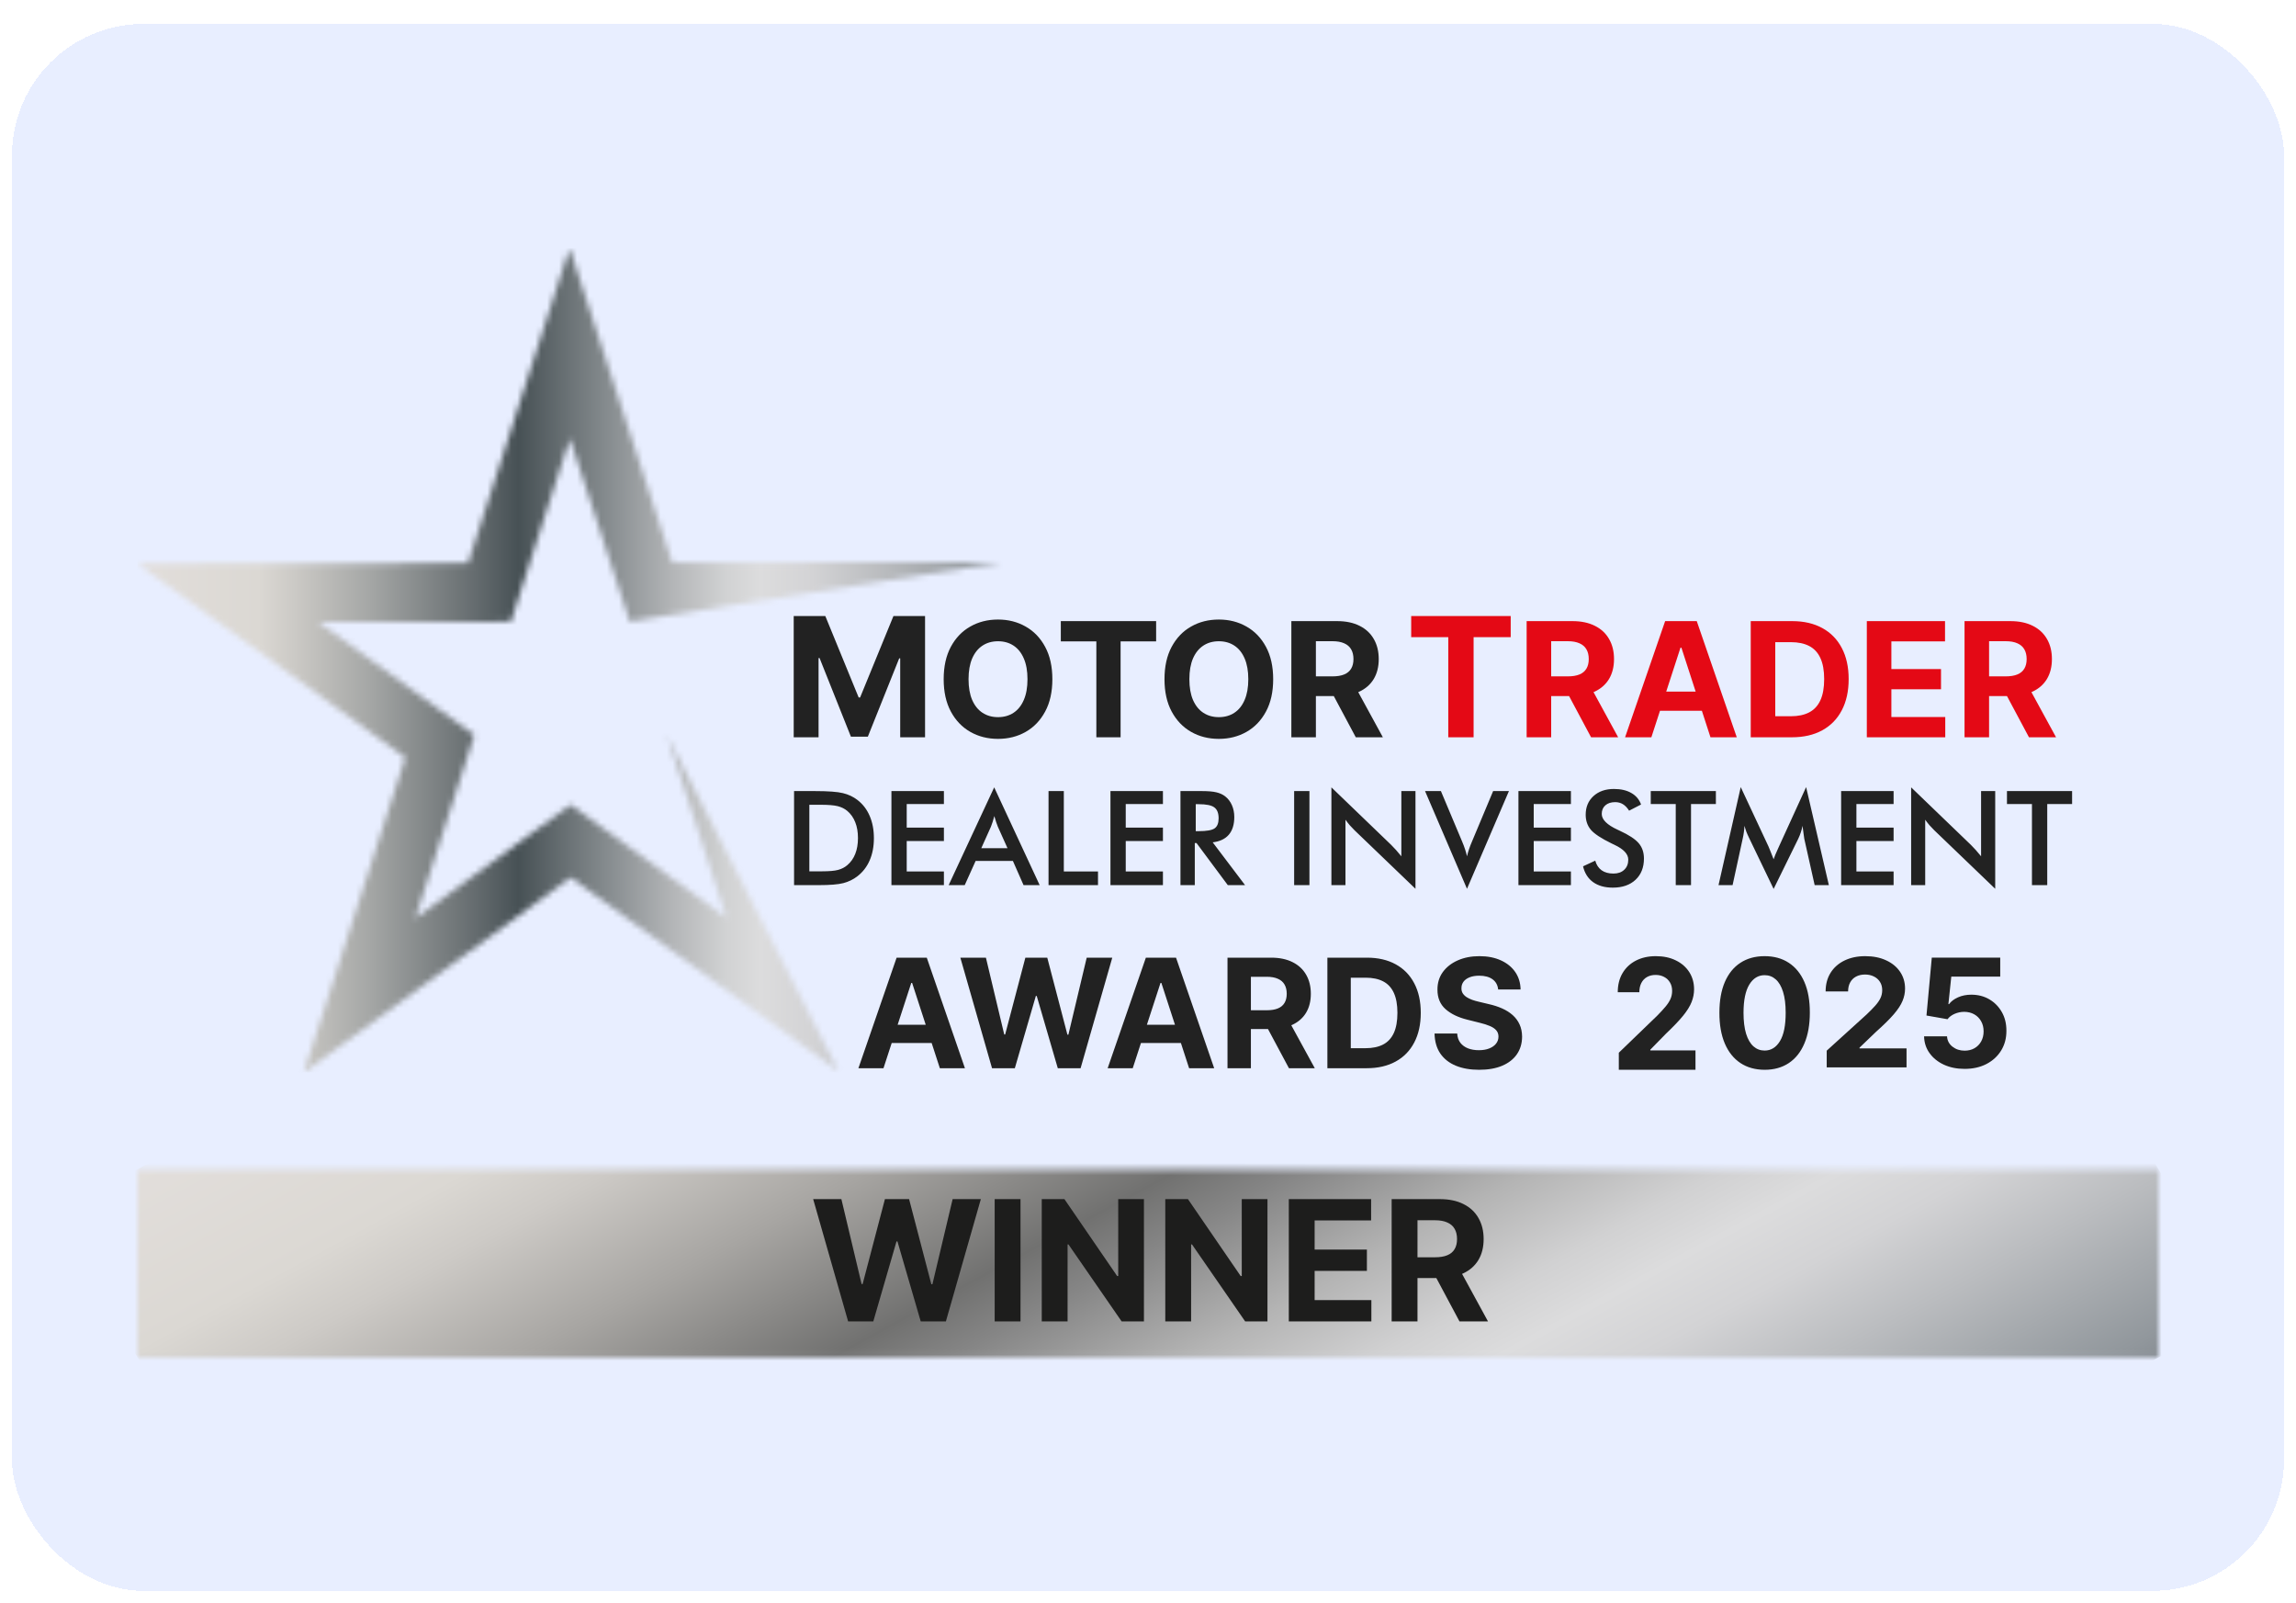 <svg width="384" height="268" viewBox="0 0 384 268" fill="none" xmlns="http://www.w3.org/2000/svg">
<g filter="url(#filter0_d_18994_41893)">
<rect width="380" height="262" rx="22" fill="#E8EEFF" shape-rendering="crispEdges"/>
<mask id="mask0_18994_41893" style="mask-type:luminance" maskUnits="userSpaceOnUse" x="21" y="37" width="145" height="139">
<path d="M48.804 175.319L93.463 142.72L138.248 175.143L109.509 118.836L111.724 125.627L119.512 149.436L99.222 134.751L93.438 130.561L87.672 134.776L67.448 149.545L75.137 125.703L77.326 118.903L71.543 114.714L51.261 100.02L76.298 99.978L83.435 99.962L85.633 93.163L93.322 69.32L101.102 93.129L103.325 99.92L165.718 89.968L110.445 90.077L93.263 37.5L76.281 90.144L21 90.252L65.785 122.675L48.804 175.319Z" fill="white"/>
</mask>
<g mask="url(#mask0_18994_41893)">
<path d="M165.718 37.5H21V175.319H165.718V37.5Z" fill="url(#paint0_linear_18994_41893)"/>
</g>
<path d="M145.761 174.613H141.566L147.957 156.128H153L159.382 174.613H155.188L150.551 160.353H150.407L145.761 174.613ZM145.499 167.348H155.405V170.399H145.499V167.348ZM163.914 174.613L158.616 156.128H162.892L165.956 168.972H166.109L169.49 156.128H173.152L176.522 169H176.685L179.749 156.128H184.025L178.728 174.613H174.913L171.389 162.528H171.244L167.728 174.613H163.914ZM187.447 174.613H183.253L189.643 156.128H194.687L201.068 174.613H196.874L192.237 160.353H192.092L187.447 174.613ZM187.184 167.348H197.091V170.399H187.184V167.348ZM203.296 174.613V156.128H210.6C211.998 156.128 213.191 156.379 214.18 156.877C215.174 157.371 215.93 158.072 216.448 158.98C216.973 159.883 217.234 160.945 217.234 162.167C217.234 163.394 216.97 164.451 216.439 165.335C215.909 166.214 215.14 166.887 214.134 167.357C213.134 167.827 211.923 168.061 210.5 168.061H205.61V164.92H209.867C210.615 164.92 211.236 164.818 211.73 164.613C212.224 164.409 212.592 164.102 212.832 163.692C213.08 163.283 213.203 162.775 213.203 162.167C213.203 161.554 213.08 161.036 212.832 160.615C212.592 160.193 212.221 159.875 211.721 159.658C211.227 159.435 210.603 159.323 209.85 159.323H207.21V174.613H203.296ZM213.293 166.202L217.895 174.613H213.573L209.072 166.202H213.293ZM226.563 174.613H220.001V156.128H226.617C228.479 156.128 230.082 156.499 231.426 157.238C232.77 157.973 233.803 159.029 234.526 160.407C235.255 161.785 235.62 163.434 235.62 165.353C235.62 167.279 235.255 168.934 234.526 170.318C233.803 171.701 232.764 172.764 231.407 173.503C230.058 174.244 228.443 174.613 226.563 174.613ZM223.915 171.265H226.4C227.557 171.265 228.531 171.06 229.32 170.651C230.115 170.236 230.711 169.595 231.11 168.729C231.513 167.856 231.715 166.731 231.715 165.353C231.715 163.988 231.513 162.871 231.11 162.004C230.711 161.138 230.118 160.501 229.329 160.091C228.539 159.681 227.566 159.477 226.409 159.477H223.915V171.265ZM248.562 161.445C248.49 160.717 248.179 160.152 247.631 159.748C247.082 159.345 246.338 159.143 245.398 159.143C244.759 159.143 244.22 159.234 243.78 159.414C243.341 159.589 243.002 159.832 242.768 160.145C242.539 160.458 242.425 160.813 242.425 161.21C242.412 161.541 242.482 161.83 242.632 162.077C242.788 162.323 243.002 162.537 243.273 162.718C243.545 162.892 243.858 163.045 244.214 163.178C244.57 163.304 244.95 163.413 245.353 163.503L247.016 163.9C247.823 164.08 248.565 164.321 249.239 164.623C249.915 164.923 250.499 165.293 250.993 165.733C251.487 166.171 251.87 166.689 252.142 167.284C252.419 167.881 252.56 168.563 252.566 169.334C252.56 170.465 252.271 171.446 251.698 172.276C251.132 173.1 250.312 173.741 249.239 174.198C248.173 174.65 246.887 174.876 245.38 174.876C243.886 174.876 242.584 174.647 241.475 174.19C240.372 173.732 239.51 173.056 238.89 172.159C238.275 171.257 237.953 170.14 237.923 168.811H241.71C241.752 169.43 241.93 169.947 242.243 170.362C242.563 170.772 242.988 171.082 243.518 171.292C244.054 171.497 244.66 171.6 245.335 171.6C245.998 171.6 246.573 171.503 247.061 171.311C247.555 171.118 247.938 170.85 248.209 170.507C248.48 170.164 248.616 169.77 248.616 169.324C248.616 168.909 248.493 168.56 248.245 168.277C248.004 167.995 247.649 167.754 247.179 167.556C246.714 167.357 246.145 167.176 245.47 167.014L243.455 166.509C241.894 166.129 240.662 165.536 239.758 164.73C238.854 163.924 238.405 162.838 238.411 161.472C238.405 160.353 238.703 159.375 239.305 158.539C239.915 157.702 240.749 157.049 241.809 156.58C242.87 156.11 244.075 155.876 245.425 155.876C246.799 155.876 247.998 156.11 249.022 156.58C250.054 157.049 250.855 157.702 251.427 158.539C252 159.375 252.294 160.344 252.313 161.445H248.562Z" fill="#222222"/>
<path d="M268.742 174.876V172.021L275.146 165.843C275.69 165.294 276.147 164.8 276.516 164.36C276.89 163.921 277.175 163.49 277.368 163.069C277.561 162.642 277.658 162.182 277.658 161.688C277.658 161.139 277.538 160.665 277.297 160.269C277.058 159.866 276.729 159.558 276.314 159.345C275.898 159.125 275.427 159.015 274.899 159.015C274.348 159.015 273.869 159.131 273.459 159.363C273.049 159.594 272.732 159.928 272.511 160.36C272.288 160.793 272.176 161.309 272.176 161.908H268.566C268.566 160.681 268.833 159.616 269.366 158.713C269.898 157.811 270.645 157.111 271.605 156.617C272.566 156.123 273.672 155.876 274.926 155.876C276.214 155.876 277.336 156.113 278.29 156.59C279.25 157.059 279.997 157.713 280.531 158.548C281.063 159.384 281.33 160.343 281.33 161.422C281.33 162.131 281.195 162.829 280.926 163.518C280.662 164.208 280.191 164.973 279.512 165.815C278.832 166.652 277.875 167.655 276.639 168.827L274.012 171.508V171.636H281.566V174.876H268.742Z" fill="#222222"/>
<path d="M293.128 174.876C291.556 174.87 290.203 174.49 289.069 173.738C287.941 172.986 287.072 171.896 286.463 170.468C285.859 169.041 285.56 167.324 285.567 165.318C285.567 163.316 285.869 161.612 286.472 160.202C287.082 158.793 287.951 157.721 289.078 156.987C290.212 156.246 291.561 155.876 293.128 155.876C294.695 155.876 296.042 156.246 297.17 156.987C298.304 157.727 299.176 158.802 299.785 160.211C300.395 161.615 300.696 163.316 300.69 165.318C300.69 167.33 300.386 169.05 299.776 170.477C299.173 171.905 298.307 172.995 297.179 173.747C296.051 174.499 294.701 174.876 293.128 174.876ZM293.128 171.66C294.201 171.66 295.058 171.132 295.698 170.074C296.338 169.017 296.654 167.431 296.649 165.318C296.649 163.926 296.503 162.767 296.21 161.842C295.924 160.916 295.515 160.22 294.985 159.755C294.46 159.289 293.842 159.056 293.128 159.056C292.061 159.056 291.208 159.578 290.569 160.623C289.929 161.668 289.605 163.234 289.599 165.318C289.599 166.727 289.742 167.903 290.029 168.847C290.321 169.784 290.733 170.489 291.264 170.961C291.793 171.426 292.415 171.66 293.128 171.66ZM303.513 174.472V171.678L310.179 165.631C310.746 165.094 311.221 164.61 311.606 164.18C311.995 163.75 312.291 163.329 312.492 162.917C312.693 162.498 312.794 162.048 312.794 161.564C312.794 161.027 312.67 160.564 312.419 160.176C312.17 159.781 311.828 159.48 311.395 159.271C310.963 159.056 310.472 158.948 309.924 158.948C309.35 158.948 308.851 159.062 308.424 159.289C307.997 159.515 307.668 159.842 307.436 160.265C307.204 160.689 307.089 161.194 307.089 161.779H303.331C303.331 160.579 303.608 159.537 304.163 158.653C304.717 157.769 305.494 157.085 306.494 156.601C307.494 156.117 308.646 155.876 309.95 155.876C311.291 155.876 312.459 156.108 313.453 156.575C314.453 157.034 315.23 157.673 315.784 158.491C316.339 159.309 316.616 160.248 316.616 161.304C316.616 161.998 316.476 162.681 316.196 163.356C315.922 164.03 315.431 164.78 314.724 165.604C314.017 166.423 313.02 167.404 311.734 168.551L309 171.176V171.301H316.864V174.472H303.513ZM326.572 174.723C325.279 174.723 324.128 174.49 323.115 174.025C322.109 173.559 321.31 172.917 320.72 172.099C320.128 171.281 319.82 170.343 319.796 169.286H323.637C323.679 169.996 323.984 170.573 324.551 171.014C325.118 171.457 325.791 171.678 326.572 171.678C327.193 171.678 327.742 171.544 328.218 171.275C328.699 171 329.074 170.621 329.342 170.137C329.616 169.647 329.753 169.086 329.753 168.452C329.753 167.808 329.613 167.241 329.333 166.751C329.059 166.261 328.677 165.878 328.19 165.604C327.702 165.329 327.145 165.189 326.517 165.184C325.969 165.184 325.435 165.294 324.916 165.515C324.405 165.736 324.005 166.037 323.718 166.42L320.198 165.802L321.086 156.126H332.533V159.297H324.349L323.865 163.893H323.975C324.304 163.44 324.801 163.063 325.465 162.764C326.129 162.466 326.874 162.317 327.696 162.317C328.824 162.317 329.83 162.576 330.713 163.096C331.598 163.615 332.295 164.329 332.808 165.237C333.32 166.139 333.572 167.178 333.566 168.354C333.572 169.591 333.28 170.689 332.689 171.651C332.104 172.606 331.283 173.359 330.229 173.909C329.18 174.452 327.961 174.723 326.572 174.723Z" fill="#222222"/>
<mask id="mask1_18994_41893" style="mask-type:luminance" maskUnits="userSpaceOnUse" x="21" y="191" width="338" height="32">
<path d="M359 191.5H21V222.961H359V191.5Z" fill="white"/>
</mask>
<g mask="url(#mask1_18994_41893)">
<path d="M274.507 54.568L6.441 199.366L105.503 359.893L373.569 215.095L274.507 54.568Z" fill="url(#paint1_linear_18994_41893)"/>
</g>
<path d="M139.846 216.946L134 196.5H138.719L142.101 210.707H142.271L146.002 196.5H150.042L153.764 210.737H153.944L157.325 196.5H162.045L156.198 216.946H151.988L148.097 203.579H147.937L144.057 216.946H139.846ZM168.677 196.5V216.946H164.356V196.5H168.677ZM189.321 196.5V216.946H185.589L176.7 204.078H176.55V216.946H172.231V196.5H176.022L184.841 209.359H185.02V196.5H189.321ZM209.98 196.5V216.946H206.248L197.359 204.078H197.21V216.946H192.89V196.5H196.681L205.5 209.359H205.68V196.5H209.98ZM213.549 216.946V196.5H227.316V200.064H217.869V204.936H226.609V208.501H217.869V213.382H227.357V216.946H213.549ZM230.751 216.946V196.5H238.813C240.355 196.5 241.672 196.776 242.763 197.329C243.86 197.875 244.695 198.65 245.267 199.655C245.846 200.653 246.135 201.828 246.135 203.179C246.135 204.536 245.843 205.705 245.257 206.683C244.672 207.655 243.824 208.4 242.713 208.919C241.609 209.439 240.273 209.699 238.702 209.699H233.305V206.224H238.004C238.829 206.224 239.514 206.111 240.059 205.884C240.605 205.658 241.01 205.319 241.277 204.866C241.549 204.413 241.686 203.852 241.686 203.179C241.686 202.5 241.549 201.928 241.277 201.462C241.01 200.996 240.601 200.643 240.049 200.404C239.504 200.157 238.816 200.034 237.984 200.034H235.071V216.946H230.751ZM241.785 207.642L246.864 216.946H242.095L237.126 207.642H241.785Z" fill="#1D1D1C"/>
<path d="M133.361 141.69H135.51C136.691 141.69 137.576 141.612 138.163 141.454C138.757 141.297 139.273 141.032 139.71 140.659C140.304 140.151 140.748 139.521 141.042 138.769C141.343 138.009 141.493 137.129 141.493 136.126C141.493 135.123 141.343 134.246 141.042 133.494C140.748 132.735 140.304 132.101 139.71 131.593C139.266 131.22 138.732 130.955 138.109 130.798C137.493 130.64 136.527 130.562 135.209 130.562H134.285H133.361V141.69ZM130.805 144V128.273H134.253C136.494 128.273 138.07 128.388 138.979 128.617C139.896 128.839 140.698 129.215 141.386 129.745C142.295 130.44 142.983 131.331 143.448 132.42C143.921 133.508 144.157 134.751 144.157 136.147C144.157 137.544 143.921 138.783 143.448 139.864C142.983 140.938 142.295 141.826 141.386 142.528C140.698 143.058 139.914 143.438 139.033 143.667C138.16 143.889 136.795 144 134.94 144H134.253H130.805ZM147.09 144V128.273H155.866V130.443H149.646V134.386H155.866V136.631H149.646V141.712H155.866V144H147.09ZM162.118 137.823H166.501L164.89 134.235C164.797 134.006 164.7 133.745 164.6 133.451C164.499 133.15 164.399 132.817 164.299 132.452C164.213 132.796 164.12 133.118 164.02 133.419C163.926 133.713 163.83 133.985 163.729 134.235L162.118 137.823ZM169.187 144L167.403 139.95H161.173L159.347 144H156.661L164.277 127.65L171.883 144H169.187ZM173.365 144V128.273H175.922V141.712H181.637V144H173.365ZM183.721 144V128.273H192.497V130.443H186.277V134.386H192.497V136.631H186.277V141.712H192.497V144H183.721ZM197.986 134.977H198.448C199.802 134.977 200.701 134.819 201.145 134.504C201.589 134.189 201.811 133.63 201.811 132.828C201.811 131.962 201.571 131.353 201.091 131.002C200.618 130.644 199.737 130.465 198.448 130.465H197.986V134.977ZM197.825 136.964V144H195.43V128.273H198.996C200.042 128.273 200.851 128.341 201.424 128.478C202.004 128.614 202.498 128.839 202.906 129.154C203.393 129.534 203.769 130.024 204.034 130.626C204.299 131.228 204.432 131.886 204.432 132.603C204.432 133.863 204.127 134.851 203.519 135.567C202.91 136.276 202.011 136.702 200.822 136.846L206.236 144H203.347L198.115 136.964H197.825ZM214.443 144V128.273H217V144H214.443ZM220.674 144V127.65L230.664 137.265C230.936 137.537 231.212 137.827 231.491 138.135C231.771 138.443 232.064 138.79 232.372 139.177V128.273H234.735V144.612L224.541 134.826C224.269 134.561 224.004 134.282 223.746 133.988C223.495 133.695 223.256 133.387 223.026 133.064V144H220.674ZM243.351 144.612L236.336 128.273H238.989L242.513 136.652C242.72 137.139 242.892 137.59 243.028 138.006C243.164 138.414 243.272 138.804 243.351 139.177C243.444 138.783 243.562 138.375 243.705 137.952C243.848 137.53 244.017 137.096 244.21 136.652L247.723 128.273H250.365L243.351 144.612ZM251.955 144V128.273H260.731V130.443H254.512V134.386H260.731V136.631H254.512V141.712H260.731V144H251.955ZM262.762 140.853L264.803 139.907C264.996 140.609 265.351 141.146 265.866 141.519C266.382 141.884 267.041 142.066 267.843 142.066C268.602 142.066 269.203 141.855 269.647 141.433C270.099 141.01 270.324 140.444 270.324 139.735C270.324 138.812 269.558 137.988 268.025 137.265C267.811 137.157 267.646 137.078 267.531 137.028C265.798 136.183 264.642 135.421 264.062 134.74C263.489 134.053 263.202 133.215 263.202 132.227C263.202 130.945 263.635 129.906 264.502 129.111C265.376 128.316 266.518 127.919 267.929 127.919C269.089 127.919 270.059 128.145 270.84 128.596C271.62 129.04 272.161 129.681 272.462 130.519L270.464 131.55C270.149 131.056 269.801 130.694 269.422 130.465C269.049 130.236 268.62 130.121 268.133 130.121C267.445 130.121 266.897 130.3 266.489 130.658C266.088 131.016 265.888 131.496 265.888 132.098C265.888 133.043 266.776 133.924 268.552 134.74C268.688 134.805 268.795 134.855 268.874 134.891C270.428 135.607 271.495 136.309 272.075 136.996C272.655 137.676 272.945 138.529 272.945 139.553C272.945 141.042 272.476 142.228 271.538 143.108C270.6 143.982 269.332 144.419 267.735 144.419C266.396 144.419 265.297 144.111 264.438 143.495C263.585 142.879 263.027 141.998 262.762 140.853ZM280.819 130.443V144H278.263V130.443H274.084V128.273H284.977V130.443H280.819ZM299.758 136.233C299.729 136.112 299.683 135.775 299.618 135.224C299.561 134.765 299.511 134.386 299.468 134.085C299.403 134.443 299.31 134.801 299.188 135.159C299.074 135.517 298.927 135.882 298.748 136.255L294.634 144.634L290.52 136.083C290.348 135.732 290.197 135.392 290.068 135.062C289.947 134.733 289.839 134.407 289.746 134.085C289.739 134.414 289.71 134.762 289.66 135.127C289.617 135.485 289.549 135.861 289.456 136.255L287.77 144H285.417L289.134 127.607L293.774 137.533C293.846 137.691 293.953 137.952 294.097 138.317C294.247 138.683 294.426 139.134 294.634 139.671C294.784 139.22 295.021 138.647 295.343 137.952C295.429 137.766 295.493 137.623 295.536 137.522L300.069 127.607L303.872 144H301.498L299.758 136.233ZM305.924 144V128.273H314.7V130.443H308.48V134.386H314.7V136.631H308.48V141.712H314.7V144H305.924ZM317.633 144V127.65L327.623 137.265C327.895 137.537 328.171 137.827 328.45 138.135C328.729 138.443 329.023 138.79 329.331 139.177V128.273H331.694V144.612L321.5 134.826C321.228 134.561 320.963 134.282 320.705 133.988C320.454 133.695 320.215 133.387 319.985 133.064V144H317.633ZM340.396 130.443V144H337.839V130.443H333.66V128.273H344.553V130.443H340.396Z" fill="#222222"/>
<path d="M130.746 99H136.029L141.611 112.625H141.848L147.429 99H152.713V119.278H148.556V106.08H148.388L143.144 119.179H140.314L135.07 106.03H134.902V119.278H130.746V99ZM174.005 109.567C174.005 111.685 173.603 113.487 172.801 114.973C172.005 116.459 170.918 117.593 169.541 118.377C168.17 119.155 166.628 119.544 164.916 119.544C163.191 119.544 161.643 119.152 160.272 118.368C158.9 117.584 157.817 116.449 157.021 114.963C156.225 113.477 155.827 111.679 155.827 109.567C155.827 107.449 156.225 105.647 157.021 104.161C157.817 102.675 158.9 101.543 160.272 100.766C161.643 99.982 163.191 99.59 164.916 99.59C166.628 99.59 168.17 99.982 169.541 100.766C170.918 101.543 172.005 102.675 172.801 104.161C173.603 105.647 174.005 107.449 174.005 109.567ZM169.844 109.567C169.844 108.195 169.639 107.038 169.228 106.096C168.824 105.154 168.252 104.439 167.513 103.952C166.773 103.465 165.908 103.222 164.916 103.222C163.924 103.222 163.059 103.465 162.319 103.952C161.579 104.439 161.005 105.154 160.594 106.096C160.19 107.038 159.987 108.195 159.987 109.567C159.987 110.939 160.19 112.096 160.594 113.038C161.005 113.98 161.579 114.694 162.319 115.181C163.059 115.668 163.924 115.912 164.916 115.912C165.908 115.912 166.773 115.668 167.513 115.181C168.252 114.694 168.824 113.98 169.228 113.038C169.639 112.096 169.844 110.939 169.844 109.567ZM175.419 103.241V99.855H191.36V103.241H185.418V119.278H181.362V103.241H175.419ZM210.936 109.567C210.936 111.685 210.535 113.487 209.733 114.973C208.936 116.459 207.849 117.593 206.472 118.377C205.101 119.155 203.559 119.544 201.847 119.544C200.122 119.544 198.574 119.152 197.203 118.368C195.832 117.584 194.749 116.449 193.952 114.963C193.156 113.477 192.758 111.679 192.758 109.567C192.758 107.449 193.156 105.647 193.952 104.161C194.749 102.675 195.832 101.543 197.203 100.766C198.574 99.982 200.122 99.59 201.847 99.59C203.559 99.59 205.101 99.982 206.472 100.766C207.849 101.543 208.936 102.675 209.733 104.161C210.535 105.647 210.936 107.449 210.936 109.567ZM206.775 109.567C206.775 108.195 206.57 107.038 206.159 106.096C205.755 105.154 205.183 104.439 204.444 103.952C203.705 103.465 202.839 103.222 201.847 103.222C200.855 103.222 199.989 103.465 199.25 103.952C198.511 104.439 197.936 105.154 197.525 106.096C197.121 107.038 196.919 108.195 196.919 109.567C196.919 110.939 197.121 112.096 197.525 113.038C197.936 113.98 198.511 114.694 199.25 115.181C199.989 115.668 200.855 115.912 201.847 115.912C202.839 115.912 203.705 115.668 204.444 115.181C205.183 114.694 205.755 113.98 206.159 113.038C206.57 112.096 206.775 110.939 206.775 109.567ZM213.976 119.278V99.855H221.634C223.1 99.855 224.35 100.118 225.387 100.642C226.429 101.161 227.222 101.897 227.765 102.852C228.315 103.801 228.59 104.916 228.59 106.2C228.59 107.49 228.313 108.599 227.756 109.529C227.2 110.452 226.395 111.16 225.339 111.653C224.291 112.147 223.021 112.393 221.529 112.393H216.402V109.093H220.867C221.65 109.093 222.301 108.985 222.818 108.77C223.336 108.555 223.722 108.233 223.975 107.803C224.234 107.373 224.364 106.839 224.364 106.2C224.364 105.555 224.234 105.011 223.975 104.569C223.722 104.126 223.334 103.791 222.809 103.563C222.291 103.33 221.637 103.213 220.847 103.213H218.08V119.278H213.976ZM224.458 110.439L229.282 119.278H224.752L220.032 110.439H224.458Z" fill="#222222"/>
<path d="M234.018 102.535V99H250.661V102.535H244.456V119.278H240.221V102.535H234.018ZM253.327 119.278V99.855H260.985C262.451 99.855 263.701 100.118 264.738 100.642C265.78 101.161 266.574 101.897 267.116 102.852C267.666 103.801 267.941 104.916 267.941 106.2C267.941 107.49 267.664 108.599 267.107 109.529C266.551 110.452 265.746 111.16 264.69 111.653C263.642 112.147 262.372 112.393 260.88 112.393H255.753V109.093H260.217C261.001 109.093 261.652 108.985 262.169 108.77C262.687 108.555 263.073 108.233 263.326 107.803C263.585 107.373 263.715 106.839 263.715 106.2C263.715 105.555 263.585 105.011 263.326 104.569C263.073 104.126 262.685 103.791 262.16 103.563C261.642 103.33 260.988 103.213 260.198 103.213H257.431V119.278H253.327ZM263.809 110.439L268.633 119.278H264.103L259.383 110.439H263.809ZM274.187 119.278H269.79L276.49 99.855H281.778L288.47 119.278H284.072L279.21 104.294H279.059L274.187 119.278ZM273.912 111.644H284.299V114.849H273.912V111.644ZM297.686 119.278H290.806V99.855H297.743C299.696 99.855 301.377 100.244 302.786 101.022C304.194 101.793 305.278 102.903 306.036 104.351C306.801 105.799 307.183 107.531 307.183 109.548C307.183 111.571 306.801 113.31 306.036 114.764C305.278 116.218 304.188 117.334 302.766 118.112C301.351 118.89 299.657 119.278 297.686 119.278ZM294.909 115.76H297.516C298.729 115.76 299.749 115.545 300.577 115.115C301.411 114.679 302.037 114.005 302.453 113.095C302.877 112.178 303.088 110.996 303.088 109.548C303.088 108.113 302.877 106.94 302.453 106.029C302.037 105.119 301.414 104.449 300.587 104.019C299.759 103.589 298.739 103.374 297.526 103.374H294.909V115.76ZM310.222 119.278V99.855H323.301V103.241H314.327V107.869H322.629V111.255H314.327V115.893H323.34V119.278H310.222ZM326.564 119.278V99.855H334.222C335.688 99.855 336.939 100.118 337.975 100.642C339.018 101.161 339.811 101.897 340.354 102.852C340.903 103.801 341.179 104.916 341.179 106.2C341.179 107.49 340.901 108.599 340.345 109.529C339.788 110.452 338.983 111.16 337.927 111.653C336.879 112.147 335.609 112.393 334.117 112.393H328.991V109.093H333.455C334.238 109.093 334.889 108.985 335.407 108.77C335.925 108.555 336.31 108.233 336.563 107.803C336.822 107.373 336.952 106.839 336.952 106.2C336.952 105.555 336.822 105.011 336.563 104.569C336.31 104.126 335.922 103.791 335.398 103.563C334.88 103.33 334.225 103.213 333.436 103.213H330.668V119.278H326.564ZM337.046 110.439L341.871 119.278H337.34L332.621 110.439H337.046Z" fill="#E40915"/>
</g>
<defs>
<filter id="filter0_d_18994_41893" x="0" y="0" width="384" height="268" filterUnits="userSpaceOnUse" color-interpolation-filters="sRGB">
<feFlood flood-opacity="0" result="BackgroundImageFix"/>
<feColorMatrix in="SourceAlpha" type="matrix" values="0 0 0 0 0 0 0 0 0 0 0 0 0 0 0 0 0 0 127 0" result="hardAlpha"/>
<feMorphology radius="4" operator="erode" in="SourceAlpha" result="effect1_dropShadow_18994_41893"/>
<feOffset dx="2" dy="4"/>
<feGaussianBlur stdDeviation="3"/>
<feComposite in2="hardAlpha" operator="out"/>
<feColorMatrix type="matrix" values="0 0 0 0 0.063 0 0 0 0 0.094 0 0 0 0 0.157 0 0 0 0.08 0"/>
<feBlend mode="normal" in2="BackgroundImageFix" result="effect1_dropShadow_18994_41893"/>
<feBlend mode="normal" in="SourceGraphic" in2="effect1_dropShadow_18994_41893" result="shape"/>
</filter>
<linearGradient id="paint0_linear_18994_41893" x1="21" y1="106.637" x2="165.718" y2="106.637" gradientUnits="userSpaceOnUse">
<stop stop-color="#E2DEDB"/>
<stop offset="0.14" stop-color="#DBD8D3"/>
<stop offset="0.18" stop-color="#CCCAC6"/>
<stop offset="0.27" stop-color="#A4A6A5"/>
<stop offset="0.39" stop-color="#656C6F"/>
<stop offset="0.44" stop-color="#475155"/>
<stop offset="0.54" stop-color="#848A8D"/>
<stop offset="0.62" stop-color="#B4B6B8"/>
<stop offset="0.68" stop-color="#D1D2D3"/>
<stop offset="0.72" stop-color="#DCDCDD"/>
<stop offset="0.78" stop-color="#D3D3D5"/>
<stop offset="0.86" stop-color="#BABCBF"/>
<stop offset="0.98" stop-color="#91979C"/>
<stop offset="1" stop-color="#888E94"/>
</linearGradient>
<linearGradient id="paint1_linear_18994_41893" x1="141.656" y1="126.339" x2="231.155" y2="292.031" gradientUnits="userSpaceOnUse">
<stop stop-color="#E2DEDB"/>
<stop offset="0.14" stop-color="#DBD8D3"/>
<stop offset="0.2" stop-color="#CDCAC6"/>
<stop offset="0.31" stop-color="#A7A5A2"/>
<stop offset="0.44" stop-color="#717170"/>
<stop offset="0.49" stop-color="#858585"/>
<stop offset="0.59" stop-color="#B4B4B4"/>
<stop offset="0.67" stop-color="#D1D1D2"/>
<stop offset="0.72" stop-color="#DCDCDD"/>
<stop offset="0.78" stop-color="#D3D3D5"/>
<stop offset="0.86" stop-color="#BABCBF"/>
<stop offset="0.98" stop-color="#91979C"/>
<stop offset="1" stop-color="#888E94"/>
</linearGradient>
</defs>
</svg>
